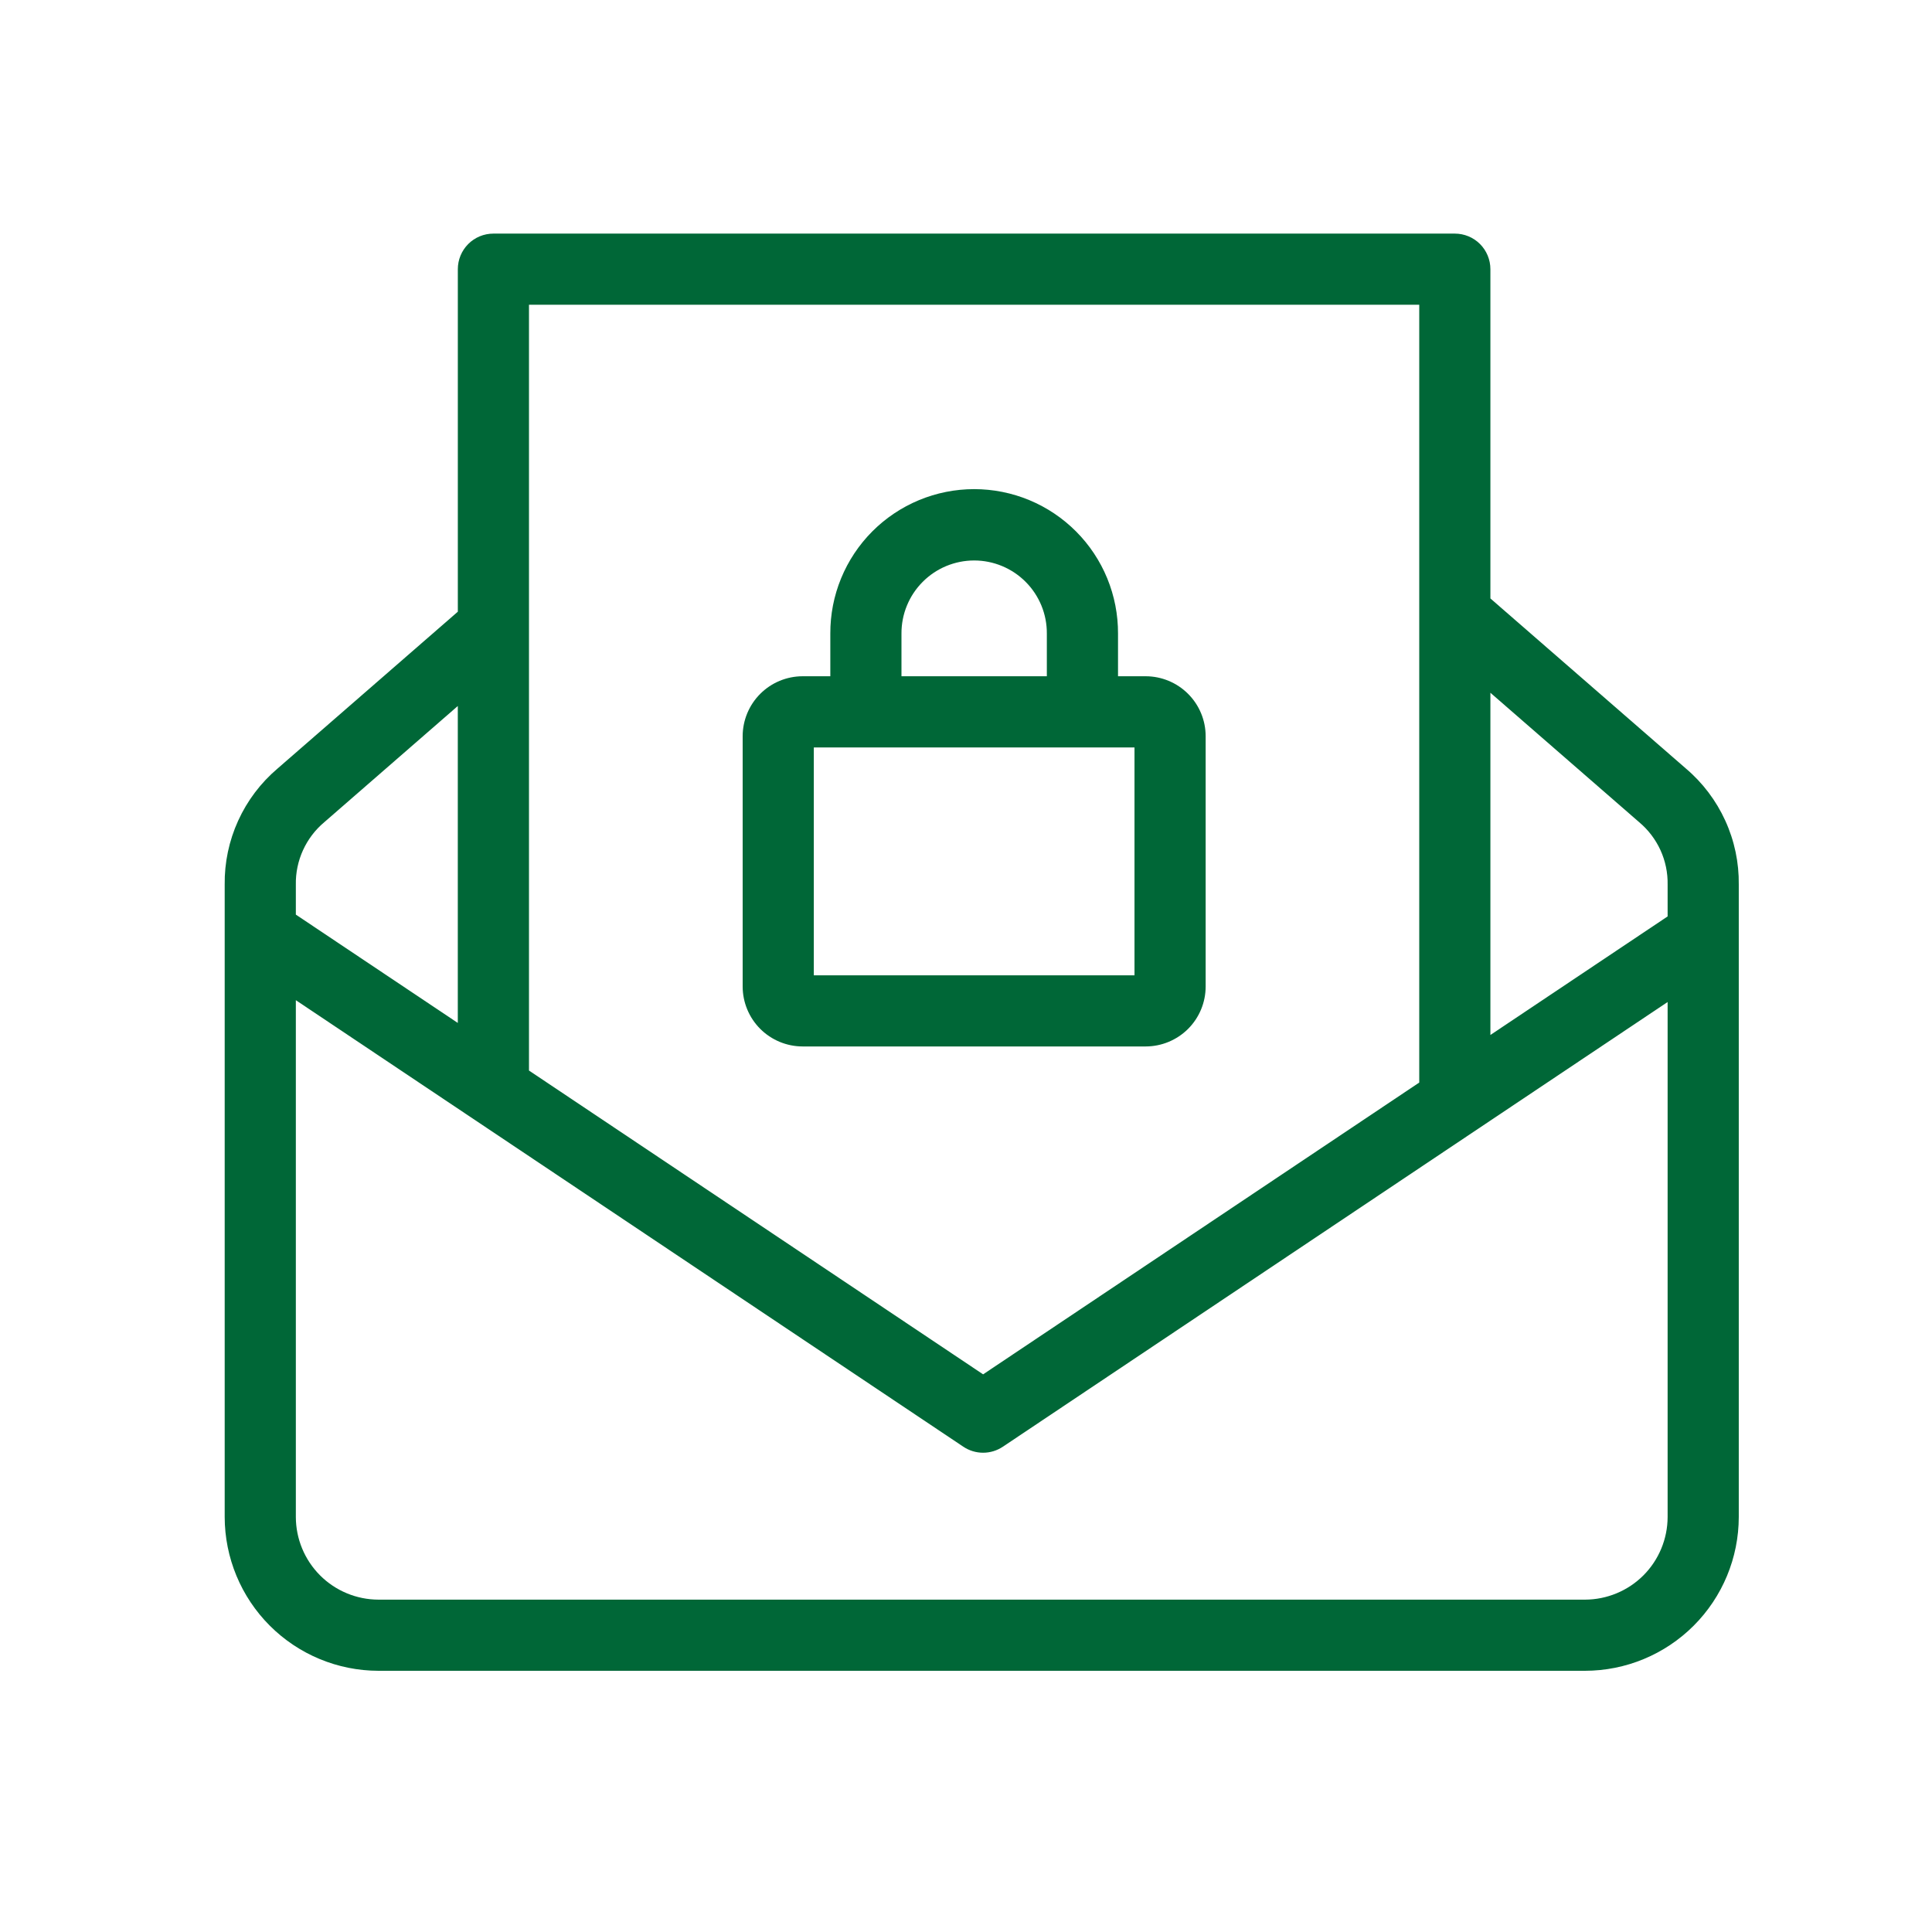 <svg width="70" height="70" viewBox="0 0 70 70" fill="none" xmlns="http://www.w3.org/2000/svg">
<path d="M29.08 37.915H41.511C42.087 37.914 42.639 37.685 43.047 37.278C43.454 36.871 43.683 36.319 43.683 35.743V26.674C43.683 26.098 43.454 25.546 43.046 25.139C42.639 24.732 42.087 24.503 41.511 24.502H40.508V22.958C40.511 22.271 40.378 21.591 40.118 20.956C39.857 20.321 39.474 19.744 38.989 19.257C38.505 18.771 37.93 18.385 37.296 18.121C36.662 17.858 35.982 17.722 35.296 17.722C34.609 17.722 33.93 17.858 33.296 18.121C32.662 18.385 32.086 18.771 31.602 19.257C31.118 19.744 30.734 20.321 30.474 20.956C30.213 21.591 30.081 22.271 30.084 22.958V24.502H29.08C28.504 24.503 27.952 24.732 27.545 25.139C27.138 25.546 26.909 26.098 26.908 26.674V35.743C26.909 36.319 27.138 36.871 27.545 37.278C27.952 37.685 28.504 37.914 29.08 37.915ZM32.662 22.958C32.66 22.611 32.726 22.266 32.858 21.945C32.989 21.623 33.183 21.331 33.428 21.085C33.672 20.838 33.963 20.643 34.284 20.509C34.605 20.376 34.949 20.307 35.296 20.307C35.643 20.307 35.987 20.376 36.307 20.509C36.628 20.643 36.919 20.838 37.164 21.085C37.409 21.331 37.602 21.623 37.734 21.945C37.865 22.266 37.932 22.611 37.929 22.958V24.502H32.662V22.958ZM29.486 27.081H41.105V35.337H29.486V27.081Z" fill="#006737"/>
<path d="M61.084 27.846L54 21.683V9.753C54 9.411 53.864 9.083 53.623 8.841C53.381 8.599 53.053 8.464 52.711 8.464H17.877C17.535 8.464 17.207 8.599 16.965 8.841C16.724 9.083 16.588 9.411 16.588 9.753V22.163L10.056 27.846C9.447 28.363 8.96 29.008 8.629 29.735C8.298 30.462 8.131 31.253 8.141 32.051V54.962C8.143 56.44 8.731 57.857 9.776 58.902C10.821 59.947 12.238 60.535 13.715 60.536H57.425C58.903 60.535 60.32 59.947 61.365 58.902C62.41 57.857 62.998 56.44 62.999 54.962V32.051C63.009 31.253 62.843 30.462 62.511 29.735C62.18 29.008 61.693 28.363 61.084 27.846ZM59.392 29.791C59.721 30.067 59.984 30.414 60.163 30.805C60.341 31.196 60.429 31.622 60.421 32.051V33.204L54 37.499V25.1L59.392 29.791ZM51.422 11.042V39.223L35.62 49.795L19.166 38.788V11.042H51.422ZM11.748 29.791L16.587 25.58V37.063L10.719 33.138V32.051C10.711 31.622 10.8 31.196 10.978 30.805C11.156 30.414 11.419 30.067 11.748 29.791ZM57.425 57.958H13.715C12.921 57.957 12.159 57.641 11.598 57.08C11.036 56.518 10.72 55.756 10.719 54.962V36.239L34.903 52.417C35.115 52.559 35.364 52.635 35.62 52.635C35.875 52.635 36.124 52.559 36.336 52.417L60.421 36.305V54.962C60.42 55.756 60.104 56.518 59.543 57.08C58.981 57.641 58.219 57.957 57.425 57.958Z" fill="#006737"/>
</svg>

